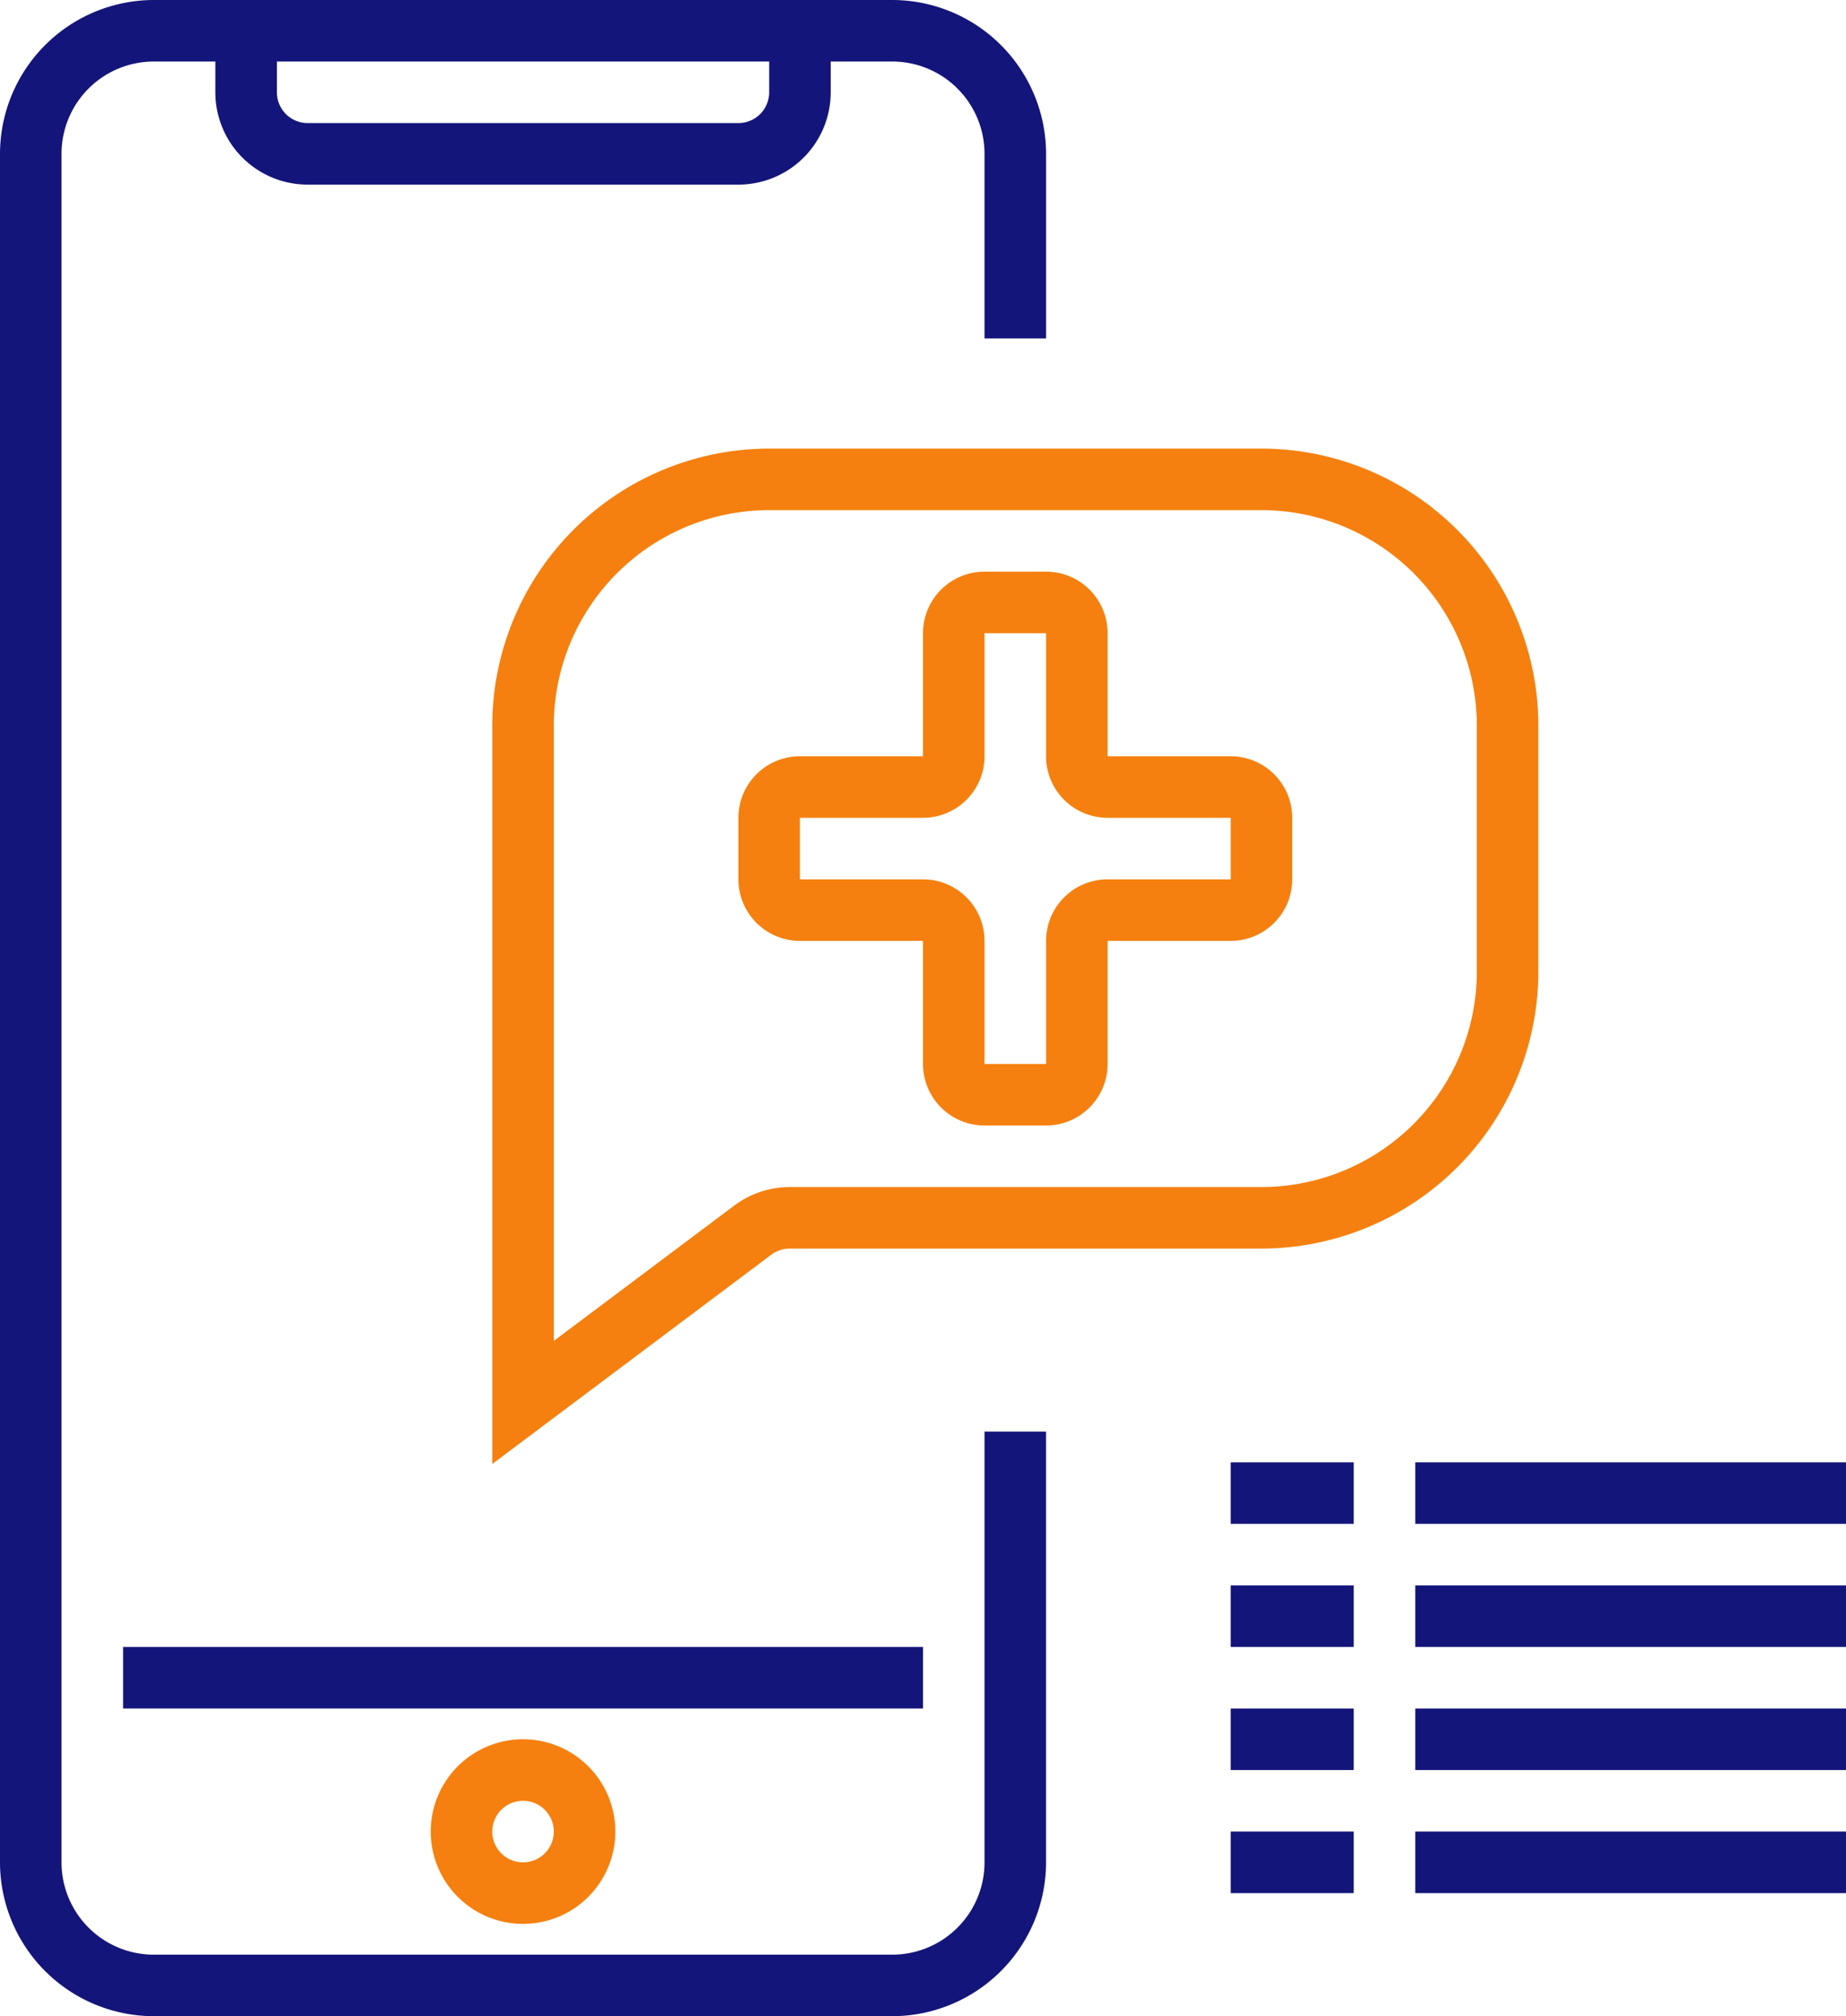 <?xml version="1.0" encoding="UTF-8"?> <svg xmlns="http://www.w3.org/2000/svg" width="76" height="83" viewBox="0 0 76 83"><g id="healthcare" transform="translate(-2 5)"><path id="Path_12802" data-name="Path 12802" d="M45.067,8.933v-7.6A6.341,6.341,0,0,0,38.733-5H8.333A6.341,6.341,0,0,0,2,1.333V71.667A6.341,6.341,0,0,0,8.333,78h30.4a6.341,6.341,0,0,0,6.333-6.333V53.933H42.533V71.667a3.8,3.8,0,0,1-3.8,3.8H8.333a3.8,3.8,0,0,1-3.8-3.8V1.333a3.8,3.8,0,0,1,3.8-3.8h2.533V-1.2a3.8,3.8,0,0,0,3.8,3.8H32.4a3.8,3.8,0,0,0,3.8-3.8V-2.467h2.533a3.8,3.8,0,0,1,3.8,3.8v7.6ZM33.667-1.2A1.267,1.267,0,0,1,32.4.067H14.667A1.267,1.267,0,0,1,13.4-1.2V-2.467H33.667Z" fill="#14157a"></path><path id="Path_12803" data-name="Path 12803" d="M18,56.8V26.4A11.413,11.413,0,0,1,29.4,15H49.667a11.413,11.413,0,0,1,11.4,11.4V36.533a11.413,11.413,0,0,1-11.4,11.4H30.245a1.276,1.276,0,0,0-.76.253ZM29.4,17.533A8.877,8.877,0,0,0,20.533,26.4V51.733l7.432-5.573a3.818,3.818,0,0,1,2.28-.76H49.667a8.877,8.877,0,0,0,8.867-8.867V26.4a8.877,8.877,0,0,0-8.867-8.867Z" transform="translate(4.267 -1.533)" fill="#f5800f"></path><path id="Path_12804" data-name="Path 12804" d="M6,50H38.933v2.533H6Z" transform="translate(1.067 12.8)" fill="#14157a"></path><path id="Path_12805" data-name="Path 12805" d="M19.8,60.6a3.8,3.8,0,1,1,3.8-3.8,3.8,3.8,0,0,1-3.8,3.8Zm0-5.067A1.267,1.267,0,1,0,21.067,56.8,1.267,1.267,0,0,0,19.8,55.533Z" transform="translate(3.733 13.6)" fill="#f5800f"></path><path id="Path_12806" data-name="Path 12806" d="M46.267,26.6H41.2V21.533A2.533,2.533,0,0,0,38.667,19H36.133A2.533,2.533,0,0,0,33.6,21.533V26.6H28.533A2.533,2.533,0,0,0,26,29.133v2.533A2.533,2.533,0,0,0,28.533,34.2H33.6v5.067A2.533,2.533,0,0,0,36.133,41.8h2.533A2.533,2.533,0,0,0,41.2,39.267V34.2h5.067A2.533,2.533,0,0,0,48.8,31.667V29.133A2.533,2.533,0,0,0,46.267,26.6Zm0,5.067H41.2A2.533,2.533,0,0,0,38.667,34.2v5.067H36.133V34.2A2.533,2.533,0,0,0,33.6,31.667H28.533V29.133H33.6A2.533,2.533,0,0,0,36.133,26.6V21.533h2.533V26.6A2.533,2.533,0,0,0,41.2,29.133h5.067Z" transform="translate(6.4 -0.467)" fill="#f5800f"></path><path id="Path_12807" data-name="Path 12807" d="M42,44h5.067v2.533H42Z" transform="translate(10.667 11.2)" fill="#14157a"></path><path id="Path_12808" data-name="Path 12808" d="M48,44H65.733v2.533H48Z" transform="translate(12.267 11.2)" fill="#14157a"></path><path id="Path_12809" data-name="Path 12809" d="M42,48h5.067v2.533H42Z" transform="translate(10.667 12.267)" fill="#14157a"></path><path id="Path_12810" data-name="Path 12810" d="M48,48H65.733v2.533H48Z" transform="translate(12.267 12.267)" fill="#14157a"></path><path id="Path_12811" data-name="Path 12811" d="M42,52h5.067v2.533H42Z" transform="translate(10.667 13.333)" fill="#14157a"></path><path id="Path_12812" data-name="Path 12812" d="M48,52H65.733v2.533H48Z" transform="translate(12.267 13.333)" fill="#14157a"></path><path id="Path_12813" data-name="Path 12813" d="M42,56h5.067v2.533H42Z" transform="translate(10.667 14.4)" fill="#14157a"></path><path id="Path_12814" data-name="Path 12814" d="M48,56H65.733v2.533H48Z" transform="translate(12.267 14.4)" fill="#14157a"></path></g></svg> 